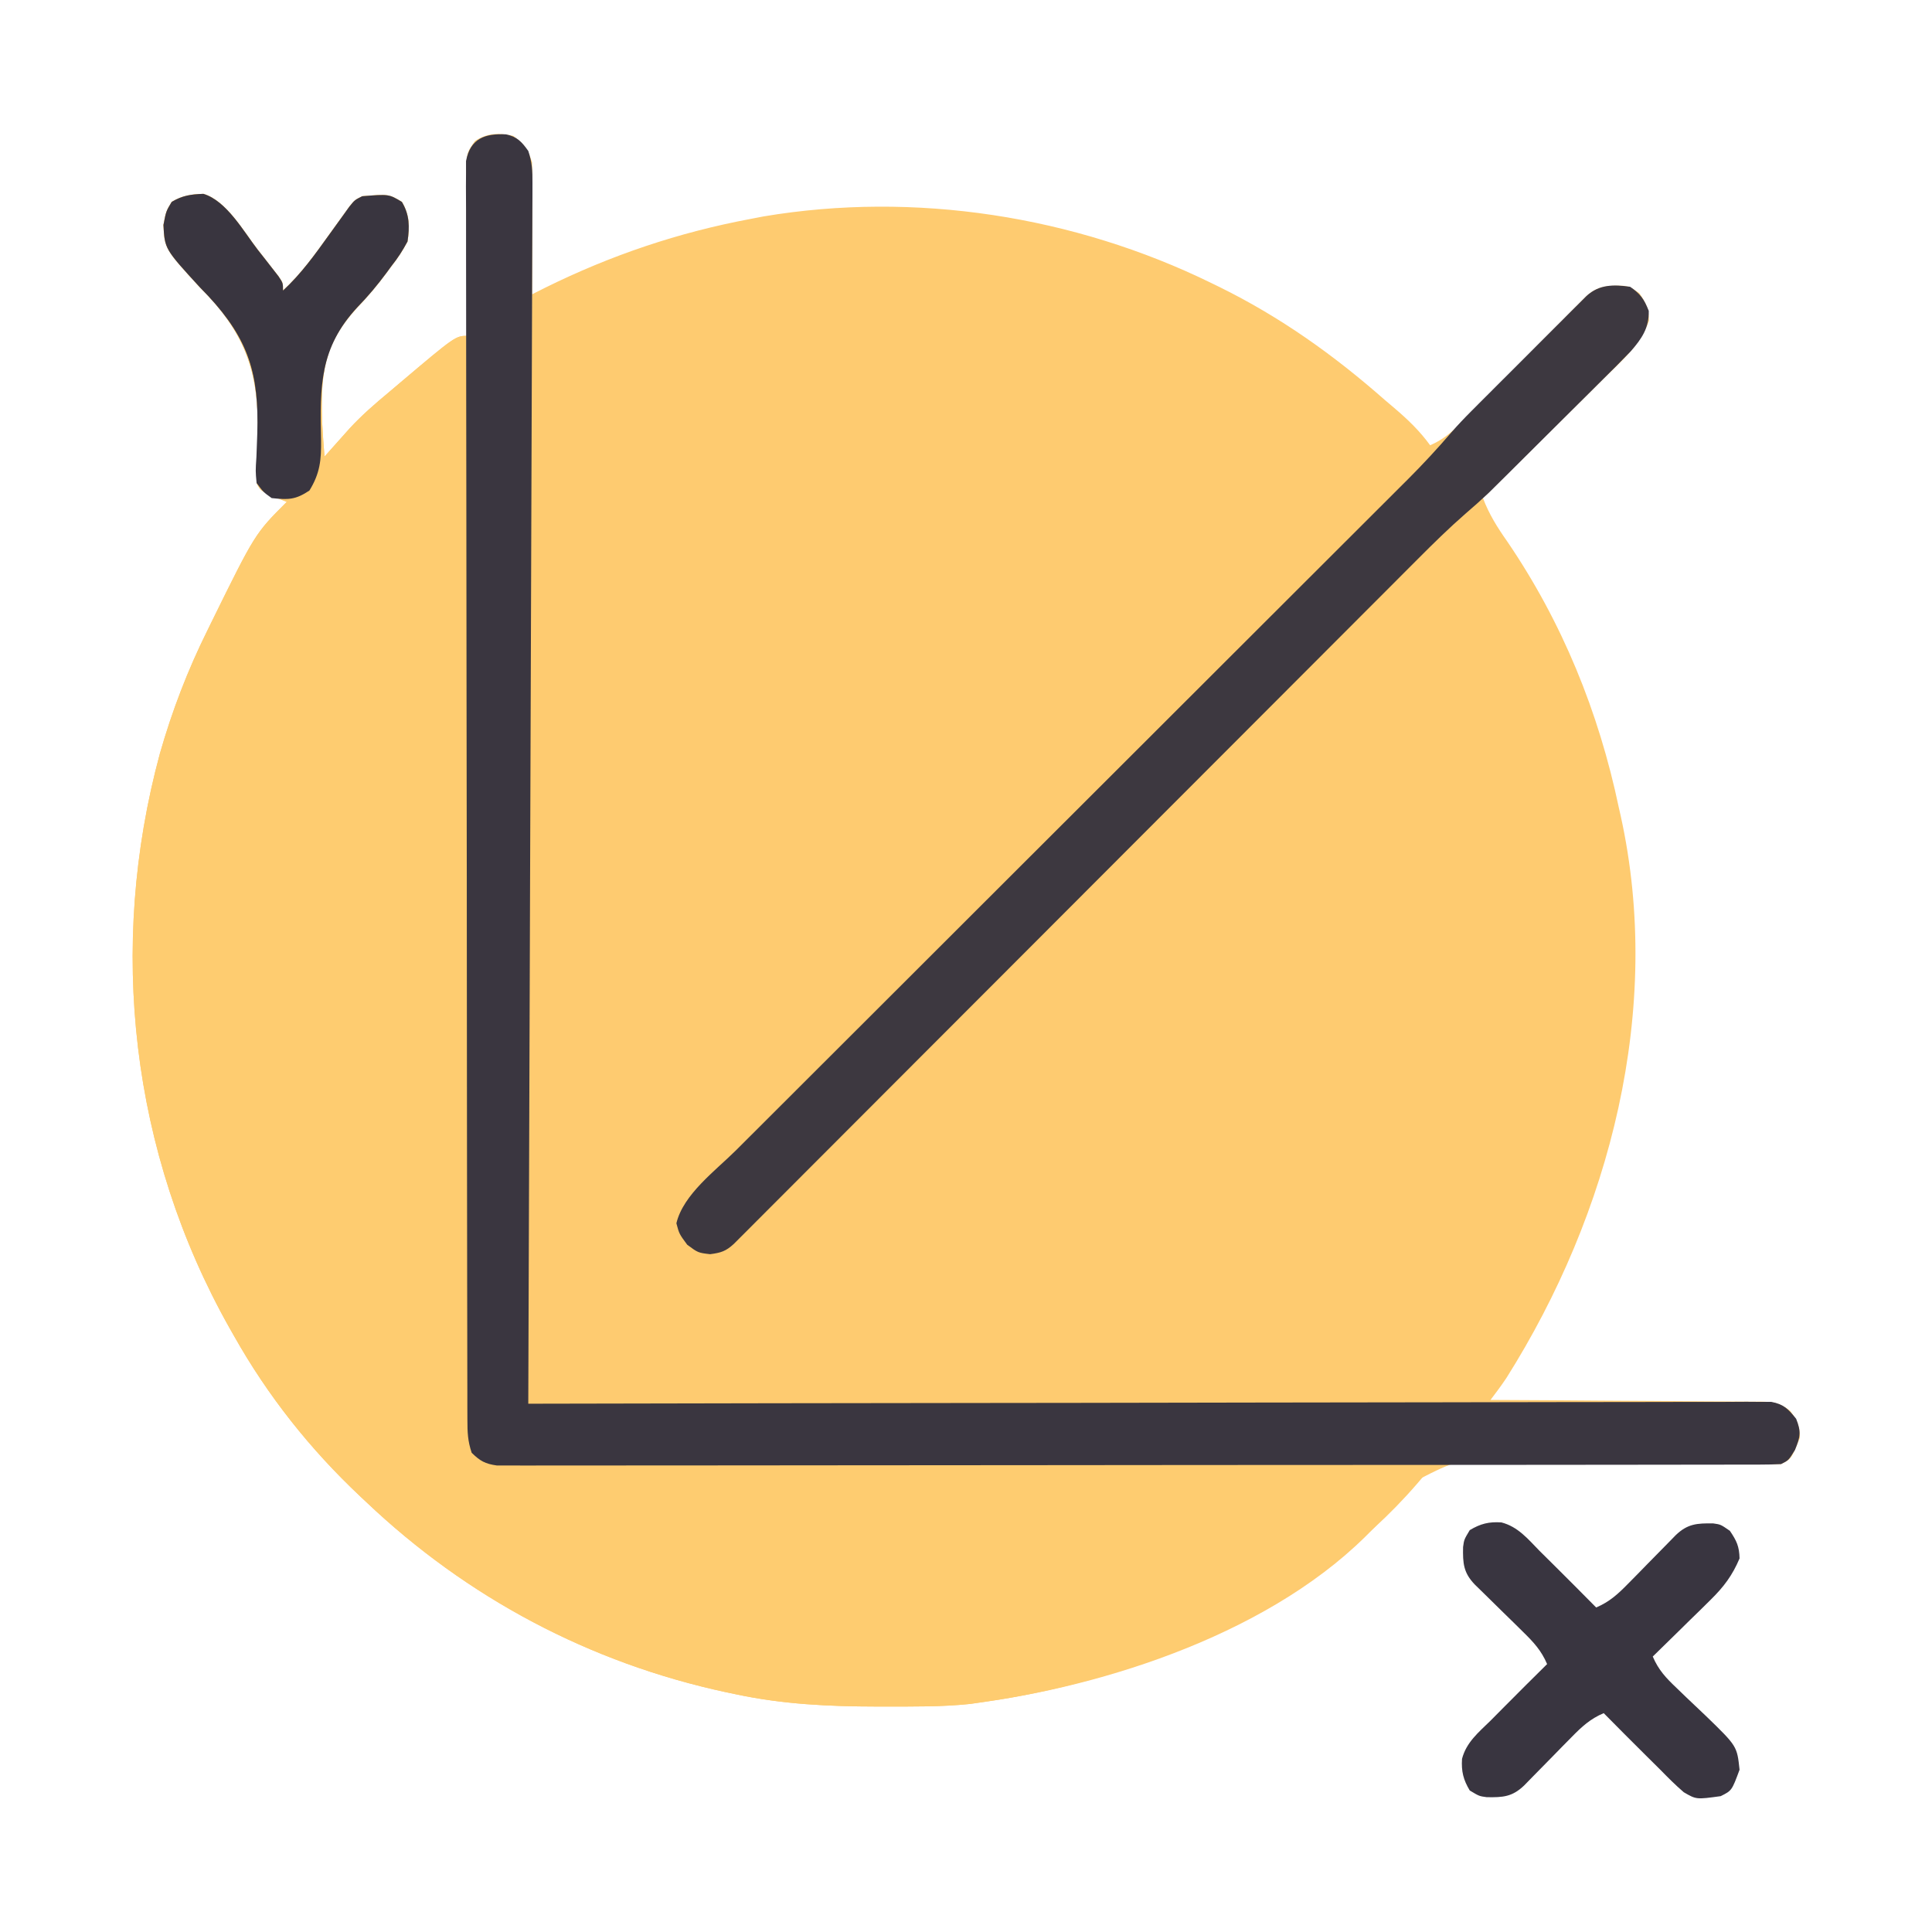 <?xml version="1.0" encoding="UTF-8"?>
<svg version="1.1" xmlns="http://www.w3.org/2000/svg" width="512" height="512">
<path d="M0 0 C2.969 2.207 3.829 3.486 5 7 C5.085 9.659 5.116 12.291 5.098 14.949 C5.096 15.722 5.095 16.494 5.093 17.29 C5.088 19.756 5.075 22.222 5.062 24.688 C5.057 26.36 5.053 28.033 5.049 29.705 C5.038 33.803 5.021 37.902 5 42 C6.128 41.432 7.256 40.863 8.418 40.277 C25.909 31.629 43.819 25.583 63 22 C64.106 21.786 65.212 21.572 66.352 21.352 C106.399 14.628 148.652 21.213 185 39 C185.718 39.349 186.436 39.699 187.175 40.059 C203.354 48.03 217.494 58.106 231 70 C231.806 70.683 232.611 71.366 233.441 72.07 C237.047 75.138 240.196 78.145 243 82 C246.308 80.557 248.472 78.767 251.002 76.209 C251.776 75.431 252.551 74.654 253.348 73.853 C254.174 73.013 255 72.174 255.852 71.309 C256.707 70.448 257.562 69.588 258.443 68.701 C261.175 65.951 263.901 63.195 266.625 60.438 C269.357 57.677 272.091 54.919 274.828 52.163 C276.532 50.448 278.232 48.729 279.93 47.008 C280.698 46.234 281.465 45.46 282.256 44.662 C282.933 43.977 283.609 43.293 284.306 42.587 C287.329 39.755 289.925 39.659 294.027 39.719 C296 40 296 40 298.438 41.688 C300.228 44.338 300.924 45.794 301 49 C298.667 55.53 293.592 59.786 288.738 64.555 C287.38 65.907 287.38 65.907 285.993 67.287 C283.597 69.669 281.194 72.045 278.788 74.418 C276.329 76.846 273.879 79.283 271.428 81.719 C266.626 86.487 261.816 91.247 257 96 C258.624 100.287 260.812 103.771 263.438 107.5 C278.032 128.922 287.687 152.691 293 178 C293.164 178.723 293.327 179.445 293.496 180.189 C304.815 231.406 290.668 285.654 263.223 329.163 C261.888 331.168 260.451 333.078 259 335 C260.434 335.005 260.434 335.005 261.896 335.011 C270.902 335.048 279.906 335.106 288.911 335.184 C293.541 335.223 298.171 335.256 302.8 335.271 C307.268 335.286 311.735 335.321 316.202 335.368 C317.907 335.383 319.612 335.391 321.317 335.392 C323.704 335.394 326.09 335.421 328.478 335.454 C329.183 335.449 329.889 335.444 330.616 335.439 C333.988 335.511 335.721 335.782 338.412 337.886 C340.319 340.425 340.924 341.816 341 345 C338.723 350.639 338.723 350.639 336 352 C333.179 352.044 330.385 352.028 327.566 351.967 C325.754 351.938 323.943 351.909 322.131 351.881 C321.167 351.865 320.203 351.849 319.209 351.832 C313.015 351.743 306.821 351.725 300.627 351.696 C295.193 351.667 289.761 351.611 284.328 351.496 C279.067 351.386 273.809 351.35 268.546 351.364 C266.551 351.356 264.557 351.322 262.563 351.259 C250.241 350.821 250.241 350.821 239.572 356.248 C236.315 359.337 233.447 362.681 230.613 366.156 C205.777 394.543 161.12 409.849 125 415 C123.707 415.186 122.414 415.371 121.082 415.562 C113.673 416.345 106.192 416.244 98.75 416.25 C97.546 416.251 97.546 416.251 96.318 416.252 C83.659 416.235 71.418 415.651 59 413 C58.177 412.828 57.355 412.657 56.507 412.48 C20.353 404.721 -12.208 387.448 -39 362 C-39.522 361.511 -40.043 361.022 -40.581 360.518 C-53.871 347.987 -65.026 333.941 -74 318 C-74.388 317.318 -74.775 316.636 -75.174 315.933 C-101.318 269.521 -107.543 215.023 -93.624 163.683 C-90.373 152.308 -86.259 141.588 -81 131 C-80.652 130.288 -80.304 129.576 -79.946 128.842 C-68.403 105.403 -68.403 105.403 -60 97 C-61.134 96.546 -62.269 96.093 -63.438 95.625 C-67 94 -67 94 -68 92 C-67.963 89.774 -67.871 87.548 -67.754 85.324 C-67.14 67.544 -68.169 56.027 -80.852 42.41 C-81.541 41.696 -82.231 40.981 -82.941 40.245 C-92.351 29.983 -92.351 29.983 -92.688 23.625 C-92 20 -92 20 -90.5 17.5 C-87.684 15.81 -85.365 15.482 -82.098 15.371 C-75.944 17.216 -71.438 25.348 -67.688 30.188 C-67.042 31.007 -66.397 31.826 -65.732 32.67 C-65.123 33.453 -64.514 34.236 -63.887 35.043 C-63.332 35.755 -62.777 36.467 -62.206 37.2 C-61 39 -61 39 -61 41 C-56.219 36.593 -52.593 31.52 -48.812 26.25 C-47.573 24.523 -46.329 22.799 -45.082 21.078 C-44.538 20.319 -43.994 19.56 -43.433 18.778 C-42 17 -42 17 -40 16 C-32.948 15.431 -32.948 15.431 -29.5 17.5 C-27.43 20.949 -27.42 24.113 -28 28 C-29.336 30.483 -30.528 32.337 -32.25 34.5 C-32.689 35.1 -33.128 35.7 -33.58 36.318 C-35.991 39.579 -38.522 42.591 -41.336 45.512 C-50.243 55.214 -51.098 63.156 -50.612 76.212 C-50.45 79.147 -50.251 82.072 -50 85 C-49.395 84.319 -48.789 83.637 -48.165 82.936 C-46.964 81.591 -46.964 81.591 -45.738 80.219 C-44.947 79.331 -44.156 78.444 -43.341 77.529 C-40.12 74.049 -36.646 71.022 -33 68 C-32.036 67.183 -31.072 66.365 -30.078 65.523 C-15.267 53 -15.267 53 -12 53 C-12.009 52.395 -12.018 51.79 -12.027 51.167 C-12.115 44.873 -12.176 38.579 -12.22 32.285 C-12.24 29.935 -12.267 27.586 -12.302 25.237 C-12.35 21.861 -12.373 18.486 -12.391 15.109 C-12.411 14.058 -12.432 13.007 -12.453 11.924 C-12.455 4.638 -12.455 4.638 -10.101 1.339 C-6.731 -0.809 -3.857 -0.8 0 0 Z " fill="#FECB70" transform="translate(136,36)"/>
<path d="M0 0 C6.154 1.845 10.66 9.977 14.41 14.816 C15.055 15.636 15.701 16.455 16.365 17.299 C16.974 18.082 17.583 18.865 18.211 19.672 C18.766 20.384 19.32 21.095 19.892 21.829 C21.098 23.629 21.098 23.629 21.098 25.629 C25.878 21.222 29.505 16.149 33.285 10.879 C34.525 9.152 35.768 7.428 37.016 5.707 C37.832 4.569 37.832 4.569 38.665 3.407 C40.098 1.629 40.098 1.629 42.098 0.629 C49.15 0.06 49.15 0.06 52.598 2.129 C54.667 5.578 54.677 8.742 54.098 12.629 C52.762 15.112 51.57 16.966 49.848 19.129 C49.409 19.729 48.97 20.329 48.518 20.947 C46.107 24.208 43.576 27.22 40.762 30.141 C31.855 39.843 31 47.785 31.486 60.841 C31.648 63.775 31.847 66.7 32.098 69.629 C32.703 68.948 33.309 68.266 33.932 67.564 C35.134 66.22 35.134 66.22 36.359 64.848 C37.15 63.96 37.942 63.073 38.757 62.158 C41.978 58.678 45.451 55.651 49.098 52.629 C50.062 51.812 51.026 50.994 52.02 50.152 C66.831 37.629 66.831 37.629 70.098 37.629 C70.1 38.557 70.1 38.557 70.102 39.503 C70.182 76.137 70.273 112.77 70.378 149.404 C70.39 153.8 70.403 158.196 70.415 162.592 C70.418 163.467 70.42 164.343 70.423 165.244 C70.462 179.426 70.495 193.608 70.525 207.789 C70.556 222.335 70.595 236.88 70.64 251.426 C70.668 260.405 70.69 269.385 70.705 278.364 C70.715 284.517 70.733 290.67 70.757 296.823 C70.77 300.375 70.78 303.928 70.782 307.481 C70.784 311.329 70.801 315.177 70.819 319.024 C70.816 320.717 70.816 320.717 70.813 322.444 C70.821 323.472 70.828 324.501 70.836 325.561 C70.838 326.449 70.84 327.338 70.843 328.253 C71.12 330.833 71.711 332.446 73.098 334.629 C75.4 335.78 76.702 335.759 79.264 335.768 C80.142 335.773 81.02 335.779 81.925 335.784 C82.896 335.785 83.867 335.786 84.867 335.787 C85.894 335.792 86.92 335.797 87.978 335.802 C91.441 335.818 94.903 335.826 98.366 335.834 C100.839 335.844 103.312 335.854 105.785 335.864 C111.121 335.886 116.457 335.904 121.793 335.92 C129.508 335.943 137.223 335.971 144.938 336 C157.455 336.048 169.971 336.091 182.487 336.132 C194.648 336.171 206.808 336.212 218.969 336.257 C219.718 336.259 220.467 336.262 221.239 336.265 C224.998 336.279 228.756 336.292 232.514 336.306 C263.709 336.42 294.903 336.527 326.098 336.629 C325.141 337.749 324.184 338.868 323.227 339.987 C322.694 340.611 322.161 341.234 321.612 341.876 C293.384 374.553 249.109 393.638 207.098 399.629 C205.805 399.815 204.512 400 203.18 400.191 C195.771 400.974 188.29 400.873 180.848 400.879 C179.644 400.88 179.644 400.88 178.415 400.881 C165.756 400.864 153.516 400.28 141.098 397.629 C140.275 397.457 139.452 397.286 138.604 397.109 C102.451 389.35 69.889 372.077 43.098 346.629 C42.576 346.14 42.054 345.651 41.517 345.146 C28.227 332.616 17.071 318.57 8.098 302.629 C7.71 301.947 7.323 301.264 6.923 300.562 C-19.22 254.15 -25.446 199.652 -11.526 148.312 C-8.275 136.937 -4.161 126.217 1.098 115.629 C1.446 114.917 1.793 114.205 2.152 113.471 C13.694 90.032 13.694 90.032 22.098 81.629 C20.963 81.175 19.829 80.721 18.66 80.254 C15.098 78.629 15.098 78.629 14.098 76.629 C14.135 74.402 14.227 72.177 14.344 69.953 C14.957 52.173 13.928 40.656 1.246 27.039 C0.557 26.325 -0.133 25.61 -0.844 24.874 C-10.254 14.612 -10.254 14.612 -10.59 8.254 C-9.902 4.629 -9.902 4.629 -8.402 2.129 C-5.586 0.439 -3.267 0.11 0 0 Z " fill="#FECC70" transform="translate(53.902,51.371)"/>
<path d="M0 0 C2.934 0.608 4.196 2.006 5.902 4.395 C6.941 7.511 7.021 9.635 7.01 12.902 C7.008 14.63 7.008 14.63 7.005 16.393 C6.998 17.664 6.992 18.935 6.985 20.245 C6.981 21.605 6.978 22.965 6.975 24.324 C6.966 28.069 6.95 31.813 6.934 35.557 C6.917 39.592 6.906 43.627 6.895 47.662 C6.874 54.655 6.85 61.648 6.823 68.641 C6.784 78.752 6.751 88.863 6.719 98.974 C6.667 115.378 6.61 131.781 6.551 148.185 C6.493 164.122 6.437 180.059 6.385 195.995 C6.381 196.977 6.378 197.959 6.375 198.971 C6.358 203.897 6.342 208.823 6.326 213.749 C6.191 254.631 6.049 295.513 5.902 336.395 C6.954 336.392 6.954 336.392 8.027 336.39 C49.545 336.3 91.064 336.232 132.583 336.19 C137.565 336.185 142.546 336.18 147.528 336.175 C148.52 336.174 149.512 336.173 150.534 336.172 C166.607 336.154 182.68 336.123 198.753 336.086 C215.238 336.049 231.722 336.026 248.207 336.018 C258.384 336.013 268.561 335.995 278.738 335.963 C285.711 335.942 292.684 335.935 299.657 335.941 C303.684 335.943 307.71 335.939 311.737 335.918 C315.421 335.898 319.104 335.897 322.788 335.911 C324.758 335.913 326.727 335.896 328.697 335.878 C330.443 335.89 330.443 335.89 332.225 335.902 C333.736 335.9 333.736 335.9 335.277 335.898 C338.627 336.532 339.793 337.773 341.902 340.395 C343.28 343.884 343.013 345.119 341.59 348.645 C339.902 351.395 339.902 351.395 337.902 352.395 C336.04 352.492 334.175 352.524 332.311 352.526 C331.114 352.53 329.918 352.534 328.685 352.538 C327.346 352.537 326.007 352.536 324.667 352.535 C323.253 352.538 321.84 352.541 320.426 352.544 C316.528 352.552 312.629 352.554 308.731 352.555 C304.531 352.556 300.332 352.564 296.133 352.571 C286.945 352.584 277.757 352.59 268.57 352.595 C262.836 352.597 257.103 352.602 251.37 352.606 C235.507 352.618 219.644 352.629 203.78 352.632 C202.257 352.632 202.257 352.632 200.702 352.633 C199.175 352.633 199.175 352.633 197.616 352.633 C195.553 352.634 193.489 352.634 191.426 352.635 C189.89 352.635 189.89 352.635 188.324 352.635 C171.73 352.639 155.137 352.657 138.543 352.68 C121.521 352.704 104.498 352.716 87.476 352.717 C77.913 352.718 68.349 352.724 58.786 352.742 C50.645 352.758 42.503 352.763 34.361 352.755 C30.205 352.751 26.048 352.752 21.892 352.766 C18.09 352.778 14.288 352.777 10.486 352.765 C9.107 352.763 7.729 352.766 6.351 352.775 C4.483 352.786 2.614 352.777 0.746 352.766 C-0.294 352.767 -1.333 352.768 -2.404 352.768 C-5.516 352.337 -6.869 351.58 -9.098 349.395 C-10.151 346.235 -10.226 344.013 -10.232 340.695 C-10.236 339.501 -10.241 338.306 -10.245 337.075 C-10.245 335.755 -10.245 334.436 -10.245 333.077 C-10.248 331.667 -10.252 330.256 -10.256 328.846 C-10.266 324.961 -10.27 321.076 -10.272 317.191 C-10.276 313.005 -10.286 308.819 -10.295 304.633 C-10.314 294.52 -10.324 284.408 -10.333 274.296 C-10.338 269.537 -10.343 264.778 -10.348 260.019 C-10.365 244.207 -10.38 228.394 -10.387 212.582 C-10.389 208.478 -10.391 204.374 -10.393 200.27 C-10.393 199.25 -10.394 198.23 -10.394 197.179 C-10.403 180.64 -10.428 164.102 -10.46 147.563 C-10.493 130.595 -10.511 113.627 -10.515 96.658 C-10.517 87.126 -10.526 77.595 -10.551 68.063 C-10.573 59.948 -10.581 51.834 -10.571 43.72 C-10.567 39.578 -10.569 35.436 -10.588 31.293 C-10.605 27.504 -10.605 23.715 -10.589 19.926 C-10.586 17.9 -10.602 15.874 -10.619 13.848 C-10.61 12.651 -10.601 11.453 -10.593 10.219 C-10.594 9.184 -10.595 8.148 -10.596 7.081 C-9.476 1.042 -5.484 -0.276 0 0 Z " fill="#3A3640" transform="translate(134.098,35.605)"/>
<path d="M0 0 C2.752 1.905 3.718 3.286 4.938 6.375 C5.046 10.914 3.057 13.791 0.156 17.108 C-2.258 19.622 -4.718 22.081 -7.199 24.527 C-8.108 25.434 -9.017 26.342 -9.954 27.276 C-11.875 29.193 -13.801 31.105 -15.731 33.012 C-18.184 35.437 -20.629 37.871 -23.07 40.308 C-25.422 42.655 -27.78 44.997 -30.137 47.34 C-31.005 48.204 -31.873 49.067 -32.767 49.957 C-33.598 50.778 -34.428 51.599 -35.284 52.445 C-36.003 53.158 -36.723 53.87 -37.464 54.604 C-39.486 56.515 -41.537 58.333 -43.646 60.144 C-48.009 63.955 -52.115 67.981 -56.2 72.086 C-56.985 72.871 -57.77 73.657 -58.58 74.466 C-61.192 77.079 -63.801 79.695 -66.41 82.312 C-68.289 84.193 -70.169 86.075 -72.049 87.955 C-76.086 91.996 -80.122 96.038 -84.157 100.082 C-89.992 105.93 -95.831 111.774 -101.67 117.618 C-111.148 127.102 -120.623 136.589 -130.098 146.077 C-130.947 146.928 -130.947 146.928 -131.813 147.795 C-135.834 151.822 -139.854 155.848 -143.875 159.875 C-148.478 164.485 -153.081 169.095 -157.685 173.705 C-158.252 174.273 -158.819 174.841 -159.404 175.427 C-168.851 184.888 -178.301 194.347 -187.752 203.805 C-193.58 209.638 -199.406 215.472 -205.23 221.309 C-209.214 225.301 -213.2 229.292 -217.188 233.282 C-219.49 235.585 -221.791 237.89 -224.091 240.196 C-226.579 242.692 -229.07 245.184 -231.562 247.676 C-232.66 248.779 -232.66 248.779 -233.78 249.904 C-234.444 250.567 -235.109 251.23 -235.793 251.914 C-236.368 252.49 -236.944 253.066 -237.536 253.659 C-239.656 255.601 -240.93 255.991 -243.812 256.375 C-247 256 -247 256 -249.875 253.875 C-252 251 -252 251 -252.75 248.188 C-250.945 240.518 -242.373 234.232 -236.916 228.803 C-236.131 228.018 -235.346 227.232 -234.537 226.423 C-231.924 223.811 -229.308 221.202 -226.691 218.594 C-224.81 216.714 -222.929 214.834 -221.048 212.954 C-217.005 208.915 -212.961 204.877 -208.916 200.841 C-203.06 194.997 -197.206 189.15 -191.354 183.302 C-181.846 173.801 -172.336 164.302 -162.825 154.805 C-162.257 154.237 -161.688 153.67 -161.103 153.085 C-156.491 148.48 -151.88 143.875 -147.268 139.271 C-143.237 135.246 -139.206 131.221 -135.175 127.195 C-134.607 126.628 -134.039 126.062 -133.454 125.477 C-123.977 116.014 -114.502 106.549 -105.028 97.082 C-99.193 91.251 -93.355 85.421 -87.516 79.594 C-83.513 75.6 -79.513 71.604 -75.513 67.607 C-73.209 65.304 -70.903 63.002 -68.596 60.702 C-66.09 58.203 -63.586 55.7 -61.084 53.197 C-60.362 52.479 -59.64 51.761 -58.896 51.021 C-54.922 47.039 -51.128 42.956 -47.461 38.689 C-45.694 36.647 -43.84 34.713 -41.932 32.803 C-41.219 32.086 -40.505 31.369 -39.769 30.631 C-39.024 29.887 -38.279 29.144 -37.512 28.379 C-36.335 27.201 -36.335 27.201 -35.135 25.999 C-33.491 24.355 -31.847 22.712 -30.201 21.071 C-27.674 18.549 -25.152 16.022 -22.631 13.494 C-21.029 11.893 -19.427 10.292 -17.824 8.691 C-17.069 7.934 -16.314 7.177 -15.536 6.397 C-14.838 5.702 -14.14 5.007 -13.421 4.291 C-12.807 3.678 -12.193 3.065 -11.56 2.433 C-8.195 -0.658 -4.357 -0.621 0 0 Z " fill="#3D3840" transform="translate(432,76)"/>
<path d="M0 0 C4.388 1.135 7.025 4.386 10.113 7.547 C11.392 8.817 12.672 10.085 13.953 11.352 C17.695 15.062 21.411 18.797 25.113 22.547 C28.664 21.04 30.904 18.975 33.59 16.23 C34.425 15.384 35.26 14.538 36.121 13.666 C37.417 12.339 37.417 12.339 38.738 10.984 C40.457 9.231 42.179 7.479 43.902 5.73 C44.662 4.952 45.422 4.174 46.206 3.373 C49.346 0.367 51.809 0.203 56.141 0.266 C58.113 0.547 58.113 0.547 60.551 2.234 C62.342 4.885 63.037 6.341 63.113 9.547 C61.214 14.047 58.917 17.102 55.445 20.508 C54.553 21.391 53.66 22.274 52.74 23.184 C51.811 24.087 50.883 24.991 49.926 25.922 C48.975 26.857 48.025 27.794 47.076 28.73 C44.762 31.01 42.441 33.281 40.113 35.547 C41.607 39.077 43.622 41.227 46.395 43.848 C47.236 44.66 48.078 45.473 48.945 46.311 C50.718 48.004 52.497 49.692 54.281 51.373 C62.453 59.301 62.453 59.301 63.113 65.547 C61.068 71.07 61.068 71.07 58.113 72.547 C51.645 73.439 51.645 73.439 48.336 71.512 C46.135 69.629 44.139 67.62 42.113 65.547 C40.835 64.277 39.555 63.009 38.273 61.742 C34.531 58.032 30.816 54.296 27.113 50.547 C23.563 52.054 21.322 54.119 18.637 56.863 C17.801 57.71 16.966 58.556 16.105 59.428 C15.242 60.313 14.378 61.198 13.488 62.109 C11.769 63.863 10.048 65.614 8.324 67.363 C7.184 68.53 7.184 68.53 6.021 69.721 C2.884 72.723 0.42 72.903 -3.91 72.816 C-5.887 72.547 -5.887 72.547 -8.387 71.047 C-10.084 68.218 -10.651 65.97 -10.434 62.66 C-9.298 58.273 -6.047 55.635 -2.887 52.547 C-1.617 51.268 -0.349 49.988 0.918 48.707 C4.628 44.965 8.364 41.249 12.113 37.547 C10.606 33.996 8.542 31.756 5.797 29.07 C4.527 27.817 4.527 27.817 3.232 26.539 C2.347 25.675 1.463 24.812 0.551 23.922 C-1.203 22.203 -2.954 20.481 -4.703 18.758 C-5.481 17.998 -6.259 17.238 -7.061 16.455 C-10.063 13.318 -10.243 10.854 -10.156 6.523 C-9.887 4.547 -9.887 4.547 -8.387 2.047 C-5.558 0.35 -3.309 -0.218 0 0 Z " fill="#393540" transform="translate(397.887,403.453)"/>
<path d="M0 0 C6.154 1.845 10.66 9.977 14.41 14.816 C15.055 15.636 15.701 16.455 16.365 17.299 C16.974 18.082 17.583 18.865 18.211 19.672 C18.766 20.384 19.32 21.095 19.892 21.829 C21.098 23.629 21.098 23.629 21.098 25.629 C25.878 21.222 29.505 16.149 33.285 10.879 C34.525 9.152 35.768 7.428 37.016 5.707 C37.832 4.569 37.832 4.569 38.665 3.407 C40.098 1.629 40.098 1.629 42.098 0.629 C49.15 0.06 49.15 0.06 52.598 2.129 C54.667 5.578 54.677 8.742 54.098 12.629 C52.762 15.112 51.57 16.965 49.848 19.129 C49.188 20.031 49.188 20.031 48.516 20.951 C46.119 24.194 43.61 27.181 40.797 30.07 C30.833 40.833 30.865 50.862 31.188 65.164 C31.26 70.527 30.914 74.044 28.098 78.629 C24.377 81.109 22.5 81.092 18.098 80.629 C15.878 79.035 15.878 79.035 14.098 76.629 C13.806 73.479 13.806 73.479 14.051 69.758 C14.107 68.375 14.159 66.991 14.205 65.608 C14.231 64.886 14.257 64.165 14.284 63.421 C14.724 47.934 12.103 38.697 1.246 27.039 C0.557 26.325 -0.133 25.61 -0.844 24.874 C-10.254 14.612 -10.254 14.612 -10.59 8.254 C-9.902 4.629 -9.902 4.629 -8.402 2.129 C-5.586 0.439 -3.267 0.11 0 0 Z " fill="#39353F" transform="translate(53.902,51.371)"/>
</svg>
